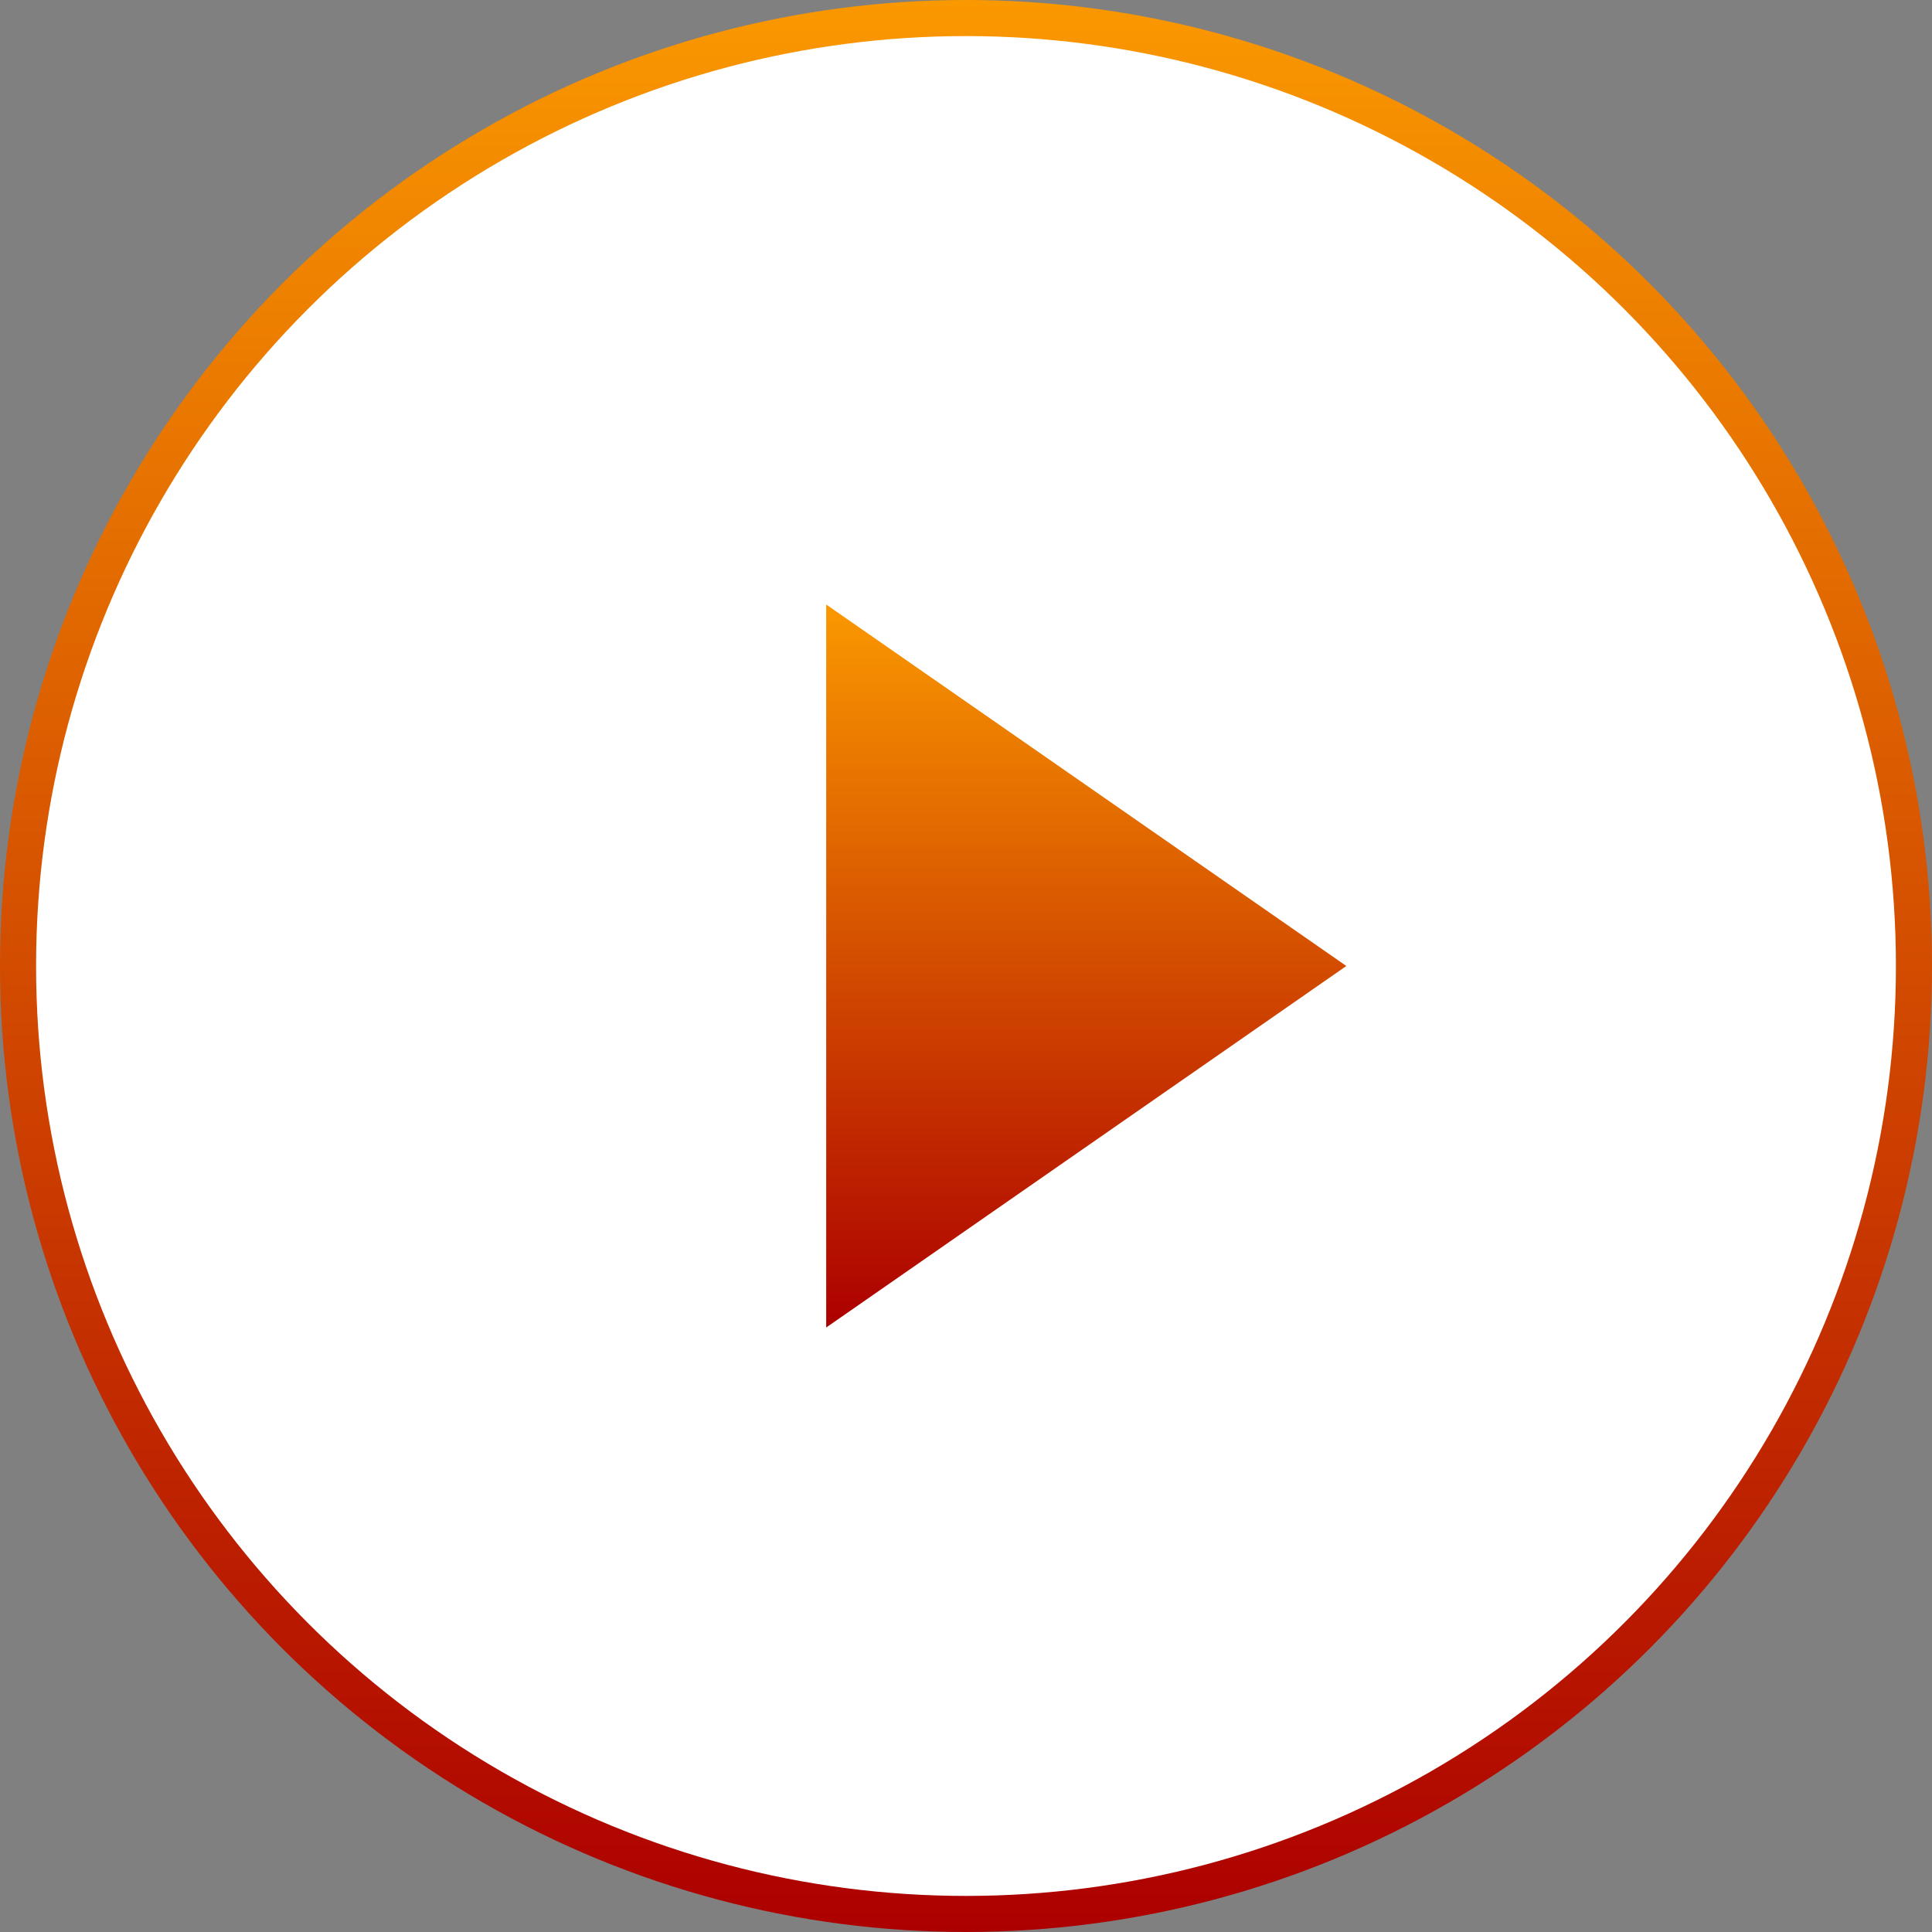 <?xml version="1.0" encoding="UTF-8"?>
<svg id="Layer_2" data-name="Layer 2" xmlns="http://www.w3.org/2000/svg" xmlns:xlink="http://www.w3.org/1999/xlink" viewBox="0 0 53.55 53.55">
  <rect x="0" y="0" width="53.55" height="53.55" fill="#808080" stroke="none"/>
  <defs>
    <style>
      .cls-1 {
        fill: url(#linear-gradient-2);
        stroke-width: 0px;
      }

      .cls-2 {
        fill: #fff;
        stroke: url(#linear-gradient);
        stroke-miterlimit: 10;
      }
    </style>
    <linearGradient id="linear-gradient" x1="26.775" y1="53.55" x2="26.775" y2="0" gradientUnits="userSpaceOnUse">
      <stop offset="0" stop-color="#ac0000"/>
      <stop offset="1" stop-color="#fa9800"/>
    </linearGradient>
    <linearGradient id="linear-gradient-2" x1="30.108" y1="36.795" x2="30.108" y2="16.755" xlink:href="#linear-gradient"/>
  </defs>
  <g id="Layer_1-2" data-name="Layer 1">
    <g>
      <circle class="cls-2" cx="26.775" cy="26.775" r="26.275"/>
      <polygon class="cls-1" points="22.9 16.755 37.317 26.775 22.9 36.795 22.9 16.755"/>
    </g>
  </g>
</svg>